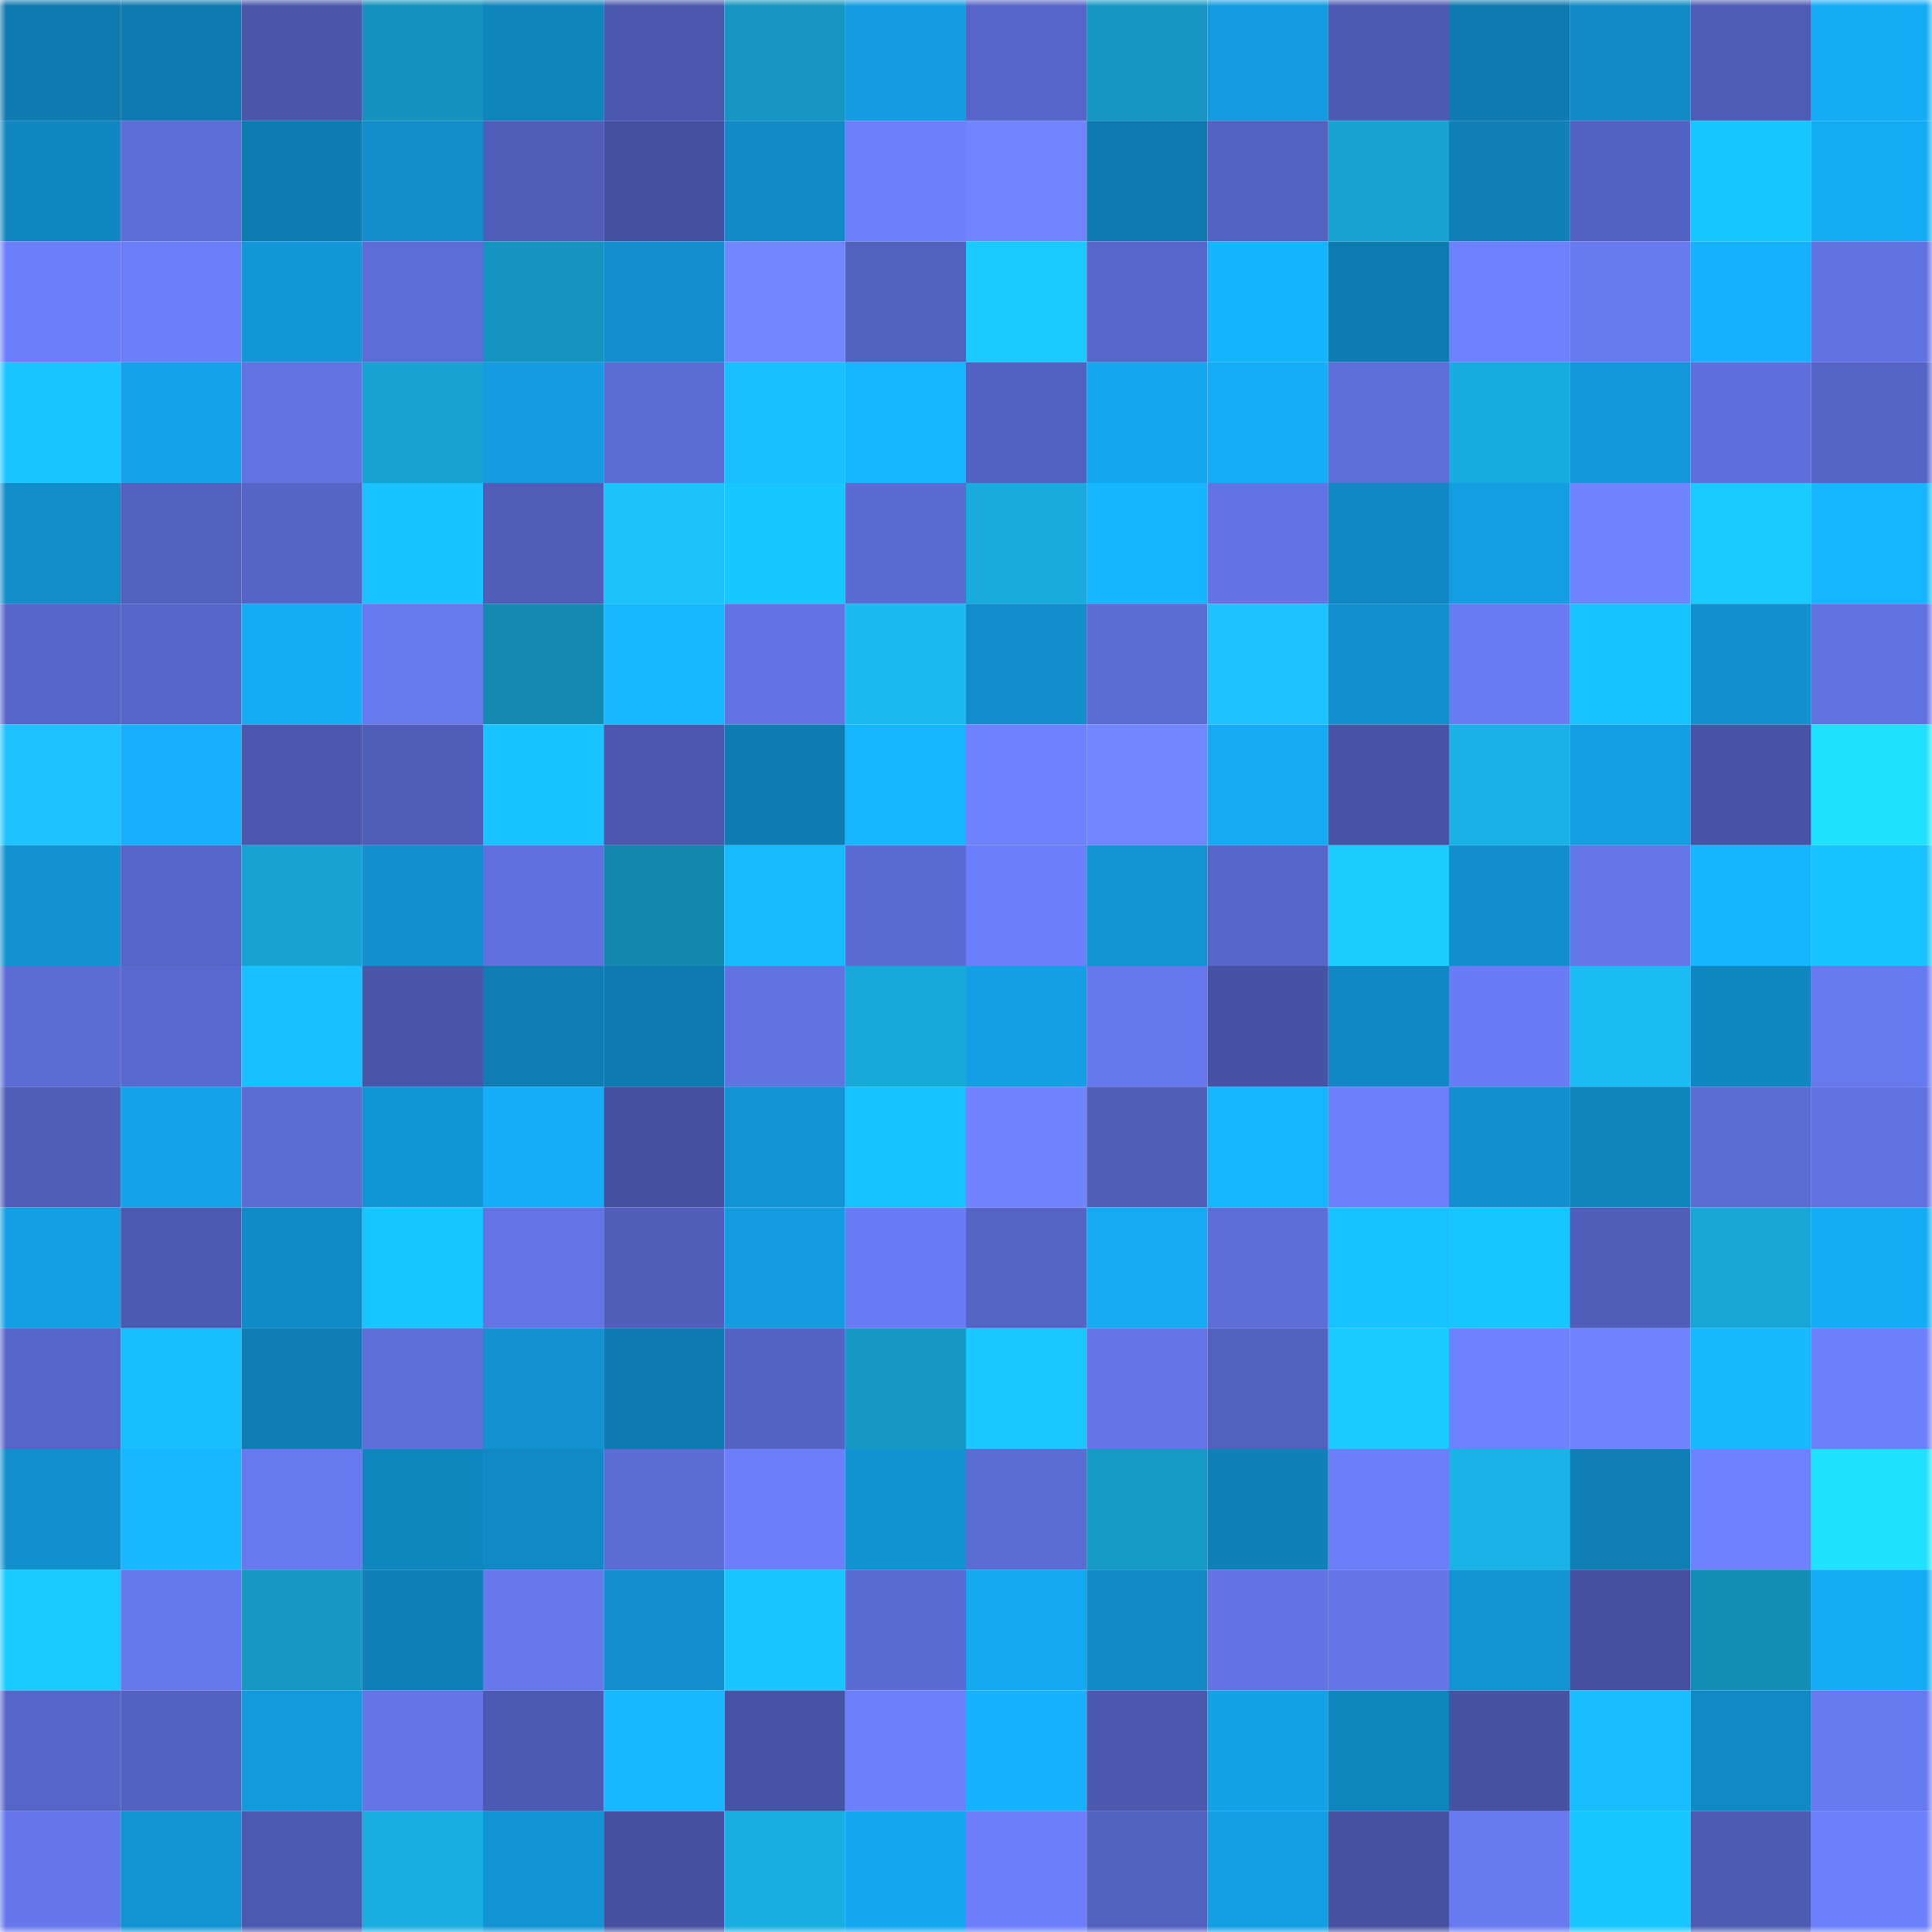 <svg viewBox="0 0 160 160" fill="none" role="img" xmlns="http://www.w3.org/2000/svg" width="240" height="240" name="ens%2Cryuk.eth"><mask id="1660994582" mask-type="alpha" maskUnits="userSpaceOnUse" x="0" y="0" width="160" height="160"><rect width="160" height="160" fill="#FFFFFF"></rect></mask><g mask="url(#1660994582)"><rect x="0" y="0" width="10" height="10" fill="#0f7aaf"></rect><rect x="10" y="0" width="10" height="10" fill="#0f7aaf"></rect><rect x="20" y="0" width="10" height="10" fill="#4a57ab"></rect><rect x="30" y="0" width="10" height="10" fill="#1592bd"></rect><rect x="40" y="0" width="10" height="10" fill="#1084bc"></rect><rect x="50" y="0" width="10" height="10" fill="#4b58ad"></rect><rect x="60" y="0" width="10" height="10" fill="#1595c0"></rect><rect x="70" y="0" width="10" height="10" fill="#139de0"></rect><rect x="80" y="0" width="10" height="10" fill="#5665c7"></rect><rect x="90" y="0" width="10" height="10" fill="#1697c3"></rect><rect x="100" y="0" width="10" height="10" fill="#139cdf"></rect><rect x="110" y="0" width="10" height="10" fill="#4d5ab2"></rect><rect x="120" y="0" width="10" height="10" fill="#0f7aaf"></rect><rect x="130" y="0" width="10" height="10" fill="#118ac5"></rect><rect x="140" y="0" width="10" height="10" fill="#4e5cb5"></rect><rect x="150" y="0" width="10" height="10" fill="#15acf6"></rect><rect x="0" y="10" width="10" height="10" fill="#1187c1"></rect><rect x="10" y="10" width="10" height="10" fill="#5e6ed9"></rect><rect x="20" y="10" width="10" height="10" fill="#0f7cb1"></rect><rect x="30" y="10" width="10" height="10" fill="#118dca"></rect><rect x="40" y="10" width="10" height="10" fill="#505eba"></rect><rect x="50" y="10" width="10" height="10" fill="#4551a0"></rect><rect x="60" y="10" width="10" height="10" fill="#118ac5"></rect><rect x="70" y="10" width="10" height="10" fill="#6d80fc"></rect><rect x="80" y="10" width="10" height="10" fill="#7185ff"></rect><rect x="90" y="10" width="10" height="10" fill="#0f7aaf"></rect><rect x="100" y="10" width="10" height="10" fill="#5463c2"></rect><rect x="110" y="10" width="10" height="10" fill="#17a4d3"></rect><rect x="120" y="10" width="10" height="10" fill="#1080b7"></rect><rect x="130" y="10" width="10" height="10" fill="#5362c1"></rect><rect x="140" y="10" width="10" height="10" fill="#18c6ff"></rect><rect x="150" y="10" width="10" height="10" fill="#15acf6"></rect><rect x="0" y="20" width="10" height="10" fill="#6c7ffa"></rect><rect x="10" y="20" width="10" height="10" fill="#6b7df7"></rect><rect x="20" y="20" width="10" height="10" fill="#1397d8"></rect><rect x="30" y="20" width="10" height="10" fill="#5d6dd7"></rect><rect x="40" y="20" width="10" height="10" fill="#1594bf"></rect><rect x="50" y="20" width="10" height="10" fill="#128fcc"></rect><rect x="60" y="20" width="10" height="10" fill="#7286ff"></rect><rect x="70" y="20" width="10" height="10" fill="#5361bf"></rect><rect x="80" y="20" width="10" height="10" fill="#19caff"></rect><rect x="90" y="20" width="10" height="10" fill="#5867cb"></rect><rect x="100" y="20" width="10" height="10" fill="#16b3ff"></rect><rect x="110" y="20" width="10" height="10" fill="#0f7cb1"></rect><rect x="120" y="20" width="10" height="10" fill="#6d80fd"></rect><rect x="130" y="20" width="10" height="10" fill="#687af0"></rect><rect x="140" y="20" width="10" height="10" fill="#16b1fd"></rect><rect x="150" y="20" width="10" height="10" fill="#6172e1"></rect><rect x="0" y="30" width="10" height="10" fill="#18c5ff"></rect><rect x="10" y="30" width="10" height="10" fill="#14a3e9"></rect><rect x="20" y="30" width="10" height="10" fill="#6273e2"></rect><rect x="30" y="30" width="10" height="10" fill="#17a4d3"></rect><rect x="40" y="30" width="10" height="10" fill="#139cdf"></rect><rect x="50" y="30" width="10" height="10" fill="#5c6cd5"></rect><rect x="60" y="30" width="10" height="10" fill="#18c0ff"></rect><rect x="70" y="30" width="10" height="10" fill="#16b6ff"></rect><rect x="80" y="30" width="10" height="10" fill="#5361c0"></rect><rect x="90" y="30" width="10" height="10" fill="#15a8f1"></rect><rect x="100" y="30" width="10" height="10" fill="#15adf8"></rect><rect x="110" y="30" width="10" height="10" fill="#5e6fda"></rect><rect x="120" y="30" width="10" height="10" fill="#18abdd"></rect><rect x="130" y="30" width="10" height="10" fill="#1399db"></rect><rect x="140" y="30" width="10" height="10" fill="#5f6fdb"></rect><rect x="150" y="30" width="10" height="10" fill="#5664c6"></rect><rect x="0" y="40" width="10" height="10" fill="#118dca"></rect><rect x="10" y="40" width="10" height="10" fill="#5260be"></rect><rect x="20" y="40" width="10" height="10" fill="#5564c5"></rect><rect x="30" y="40" width="10" height="10" fill="#18c3ff"></rect><rect x="40" y="40" width="10" height="10" fill="#505eba"></rect><rect x="50" y="40" width="10" height="10" fill="#1cc2fa"></rect><rect x="60" y="40" width="10" height="10" fill="#18c7ff"></rect><rect x="70" y="40" width="10" height="10" fill="#5b6bd4"></rect><rect x="80" y="40" width="10" height="10" fill="#18abdc"></rect><rect x="90" y="40" width="10" height="10" fill="#16b5ff"></rect><rect x="100" y="40" width="10" height="10" fill="#6273e3"></rect><rect x="110" y="40" width="10" height="10" fill="#1188c3"></rect><rect x="120" y="40" width="10" height="10" fill="#139ee2"></rect><rect x="130" y="40" width="10" height="10" fill="#7084ff"></rect><rect x="140" y="40" width="10" height="10" fill="#19cbff"></rect><rect x="150" y="40" width="10" height="10" fill="#16b6ff"></rect><rect x="0" y="50" width="10" height="10" fill="#5665c7"></rect><rect x="10" y="50" width="10" height="10" fill="#5665c8"></rect><rect x="20" y="50" width="10" height="10" fill="#15acf6"></rect><rect x="30" y="50" width="10" height="10" fill="#6779ee"></rect><rect x="40" y="50" width="10" height="10" fill="#1489b1"></rect><rect x="50" y="50" width="10" height="10" fill="#17b8ff"></rect><rect x="60" y="50" width="10" height="10" fill="#6273e3"></rect><rect x="70" y="50" width="10" height="10" fill="#1bbaf1"></rect><rect x="80" y="50" width="10" height="10" fill="#118ecb"></rect><rect x="90" y="50" width="10" height="10" fill="#5c6cd5"></rect><rect x="100" y="50" width="10" height="10" fill="#1cc3fc"></rect><rect x="110" y="50" width="10" height="10" fill="#1290ce"></rect><rect x="120" y="50" width="10" height="10" fill="#697bf2"></rect><rect x="130" y="50" width="10" height="10" fill="#18c2ff"></rect><rect x="140" y="50" width="10" height="10" fill="#1291cf"></rect><rect x="150" y="50" width="10" height="10" fill="#6172e1"></rect><rect x="0" y="60" width="10" height="10" fill="#1cc3fc"></rect><rect x="10" y="60" width="10" height="10" fill="#16b0fc"></rect><rect x="20" y="60" width="10" height="10" fill="#4b58ae"></rect><rect x="30" y="60" width="10" height="10" fill="#505eb9"></rect><rect x="40" y="60" width="10" height="10" fill="#18c3ff"></rect><rect x="50" y="60" width="10" height="10" fill="#4b58ad"></rect><rect x="60" y="60" width="10" height="10" fill="#0f7cb1"></rect><rect x="70" y="60" width="10" height="10" fill="#16b6ff"></rect><rect x="80" y="60" width="10" height="10" fill="#6e82ff"></rect><rect x="90" y="60" width="10" height="10" fill="#7286ff"></rect><rect x="100" y="60" width="10" height="10" fill="#15abf4"></rect><rect x="110" y="60" width="10" height="10" fill="#4754a5"></rect><rect x="120" y="60" width="10" height="10" fill="#19b2e6"></rect><rect x="130" y="60" width="10" height="10" fill="#139ee2"></rect><rect x="140" y="60" width="10" height="10" fill="#4753a4"></rect><rect x="150" y="60" width="10" height="10" fill="#20e2ff"></rect><rect x="0" y="70" width="10" height="10" fill="#1292d0"></rect><rect x="10" y="70" width="10" height="10" fill="#5665c8"></rect><rect x="20" y="70" width="10" height="10" fill="#17a4d4"></rect><rect x="30" y="70" width="10" height="10" fill="#1290ce"></rect><rect x="40" y="70" width="10" height="10" fill="#6071df"></rect><rect x="50" y="70" width="10" height="10" fill="#1489b0"></rect><rect x="60" y="70" width="10" height="10" fill="#17bcff"></rect><rect x="70" y="70" width="10" height="10" fill="#5b6bd4"></rect><rect x="80" y="70" width="10" height="10" fill="#6c7ffa"></rect><rect x="90" y="70" width="10" height="10" fill="#1294d3"></rect><rect x="100" y="70" width="10" height="10" fill="#5766c9"></rect><rect x="110" y="70" width="10" height="10" fill="#1dccff"></rect><rect x="120" y="70" width="10" height="10" fill="#118ecb"></rect><rect x="130" y="70" width="10" height="10" fill="#6576e9"></rect><rect x="140" y="70" width="10" height="10" fill="#16b5ff"></rect><rect x="150" y="70" width="10" height="10" fill="#18c1ff"></rect><rect x="0" y="80" width="10" height="10" fill="#5c6cd5"></rect><rect x="10" y="80" width="10" height="10" fill="#5969cf"></rect><rect x="20" y="80" width="10" height="10" fill="#18c0ff"></rect><rect x="30" y="80" width="10" height="10" fill="#4955a8"></rect><rect x="40" y="80" width="10" height="10" fill="#0f7cb2"></rect><rect x="50" y="80" width="10" height="10" fill="#0f7aaf"></rect><rect x="60" y="80" width="10" height="10" fill="#6172e1"></rect><rect x="70" y="80" width="10" height="10" fill="#18a9db"></rect><rect x="80" y="80" width="10" height="10" fill="#139fe3"></rect><rect x="90" y="80" width="10" height="10" fill="#6678ed"></rect><rect x="100" y="80" width="10" height="10" fill="#4652a3"></rect><rect x="110" y="80" width="10" height="10" fill="#1188c3"></rect><rect x="120" y="80" width="10" height="10" fill="#6a7cf5"></rect><rect x="130" y="80" width="10" height="10" fill="#1bbcf3"></rect><rect x="140" y="80" width="10" height="10" fill="#1187c1"></rect><rect x="150" y="80" width="10" height="10" fill="#6779ee"></rect><rect x="0" y="90" width="10" height="10" fill="#505eb9"></rect><rect x="10" y="90" width="10" height="10" fill="#14a3e9"></rect><rect x="20" y="90" width="10" height="10" fill="#5c6cd5"></rect><rect x="30" y="90" width="10" height="10" fill="#1295d5"></rect><rect x="40" y="90" width="10" height="10" fill="#15adf8"></rect><rect x="50" y="90" width="10" height="10" fill="#4551a0"></rect><rect x="60" y="90" width="10" height="10" fill="#1294d4"></rect><rect x="70" y="90" width="10" height="10" fill="#18c1ff"></rect><rect x="80" y="90" width="10" height="10" fill="#7184ff"></rect><rect x="90" y="90" width="10" height="10" fill="#515fba"></rect><rect x="100" y="90" width="10" height="10" fill="#16b6ff"></rect><rect x="110" y="90" width="10" height="10" fill="#6d80fc"></rect><rect x="120" y="90" width="10" height="10" fill="#1290ce"></rect><rect x="130" y="90" width="10" height="10" fill="#1084bd"></rect><rect x="140" y="90" width="10" height="10" fill="#5c6cd5"></rect><rect x="150" y="90" width="10" height="10" fill="#6172e1"></rect><rect x="0" y="100" width="10" height="10" fill="#139fe3"></rect><rect x="10" y="100" width="10" height="10" fill="#4c59b0"></rect><rect x="20" y="100" width="10" height="10" fill="#118bc7"></rect><rect x="30" y="100" width="10" height="10" fill="#18c6ff"></rect><rect x="40" y="100" width="10" height="10" fill="#6374e5"></rect><rect x="50" y="100" width="10" height="10" fill="#515fba"></rect><rect x="60" y="100" width="10" height="10" fill="#139cdf"></rect><rect x="70" y="100" width="10" height="10" fill="#6a7cf5"></rect><rect x="80" y="100" width="10" height="10" fill="#5664c6"></rect><rect x="90" y="100" width="10" height="10" fill="#15abf4"></rect><rect x="100" y="100" width="10" height="10" fill="#5e6ed9"></rect><rect x="110" y="100" width="10" height="10" fill="#18c1ff"></rect><rect x="120" y="100" width="10" height="10" fill="#18c6ff"></rect><rect x="130" y="100" width="10" height="10" fill="#515fba"></rect><rect x="140" y="100" width="10" height="10" fill="#18a6d6"></rect><rect x="150" y="100" width="10" height="10" fill="#15acf6"></rect><rect x="0" y="110" width="10" height="10" fill="#5665c8"></rect><rect x="10" y="110" width="10" height="10" fill="#17bfff"></rect><rect x="20" y="110" width="10" height="10" fill="#0f7db3"></rect><rect x="30" y="110" width="10" height="10" fill="#5e6fda"></rect><rect x="40" y="110" width="10" height="10" fill="#1292d1"></rect><rect x="50" y="110" width="10" height="10" fill="#0f7aaf"></rect><rect x="60" y="110" width="10" height="10" fill="#5563c4"></rect><rect x="70" y="110" width="10" height="10" fill="#1698c5"></rect><rect x="80" y="110" width="10" height="10" fill="#19c8ff"></rect><rect x="90" y="110" width="10" height="10" fill="#6375e6"></rect><rect x="100" y="110" width="10" height="10" fill="#5260be"></rect><rect x="110" y="110" width="10" height="10" fill="#19cbff"></rect><rect x="120" y="110" width="10" height="10" fill="#6e81fe"></rect><rect x="130" y="110" width="10" height="10" fill="#7084ff"></rect><rect x="140" y="110" width="10" height="10" fill="#17baff"></rect><rect x="150" y="110" width="10" height="10" fill="#6d80fc"></rect><rect x="0" y="120" width="10" height="10" fill="#1290cd"></rect><rect x="10" y="120" width="10" height="10" fill="#17b8ff"></rect><rect x="20" y="120" width="10" height="10" fill="#6779ef"></rect><rect x="30" y="120" width="10" height="10" fill="#1086bf"></rect><rect x="40" y="120" width="10" height="10" fill="#1189c4"></rect><rect x="50" y="120" width="10" height="10" fill="#5c6cd5"></rect><rect x="60" y="120" width="10" height="10" fill="#6c7ffa"></rect><rect x="70" y="120" width="10" height="10" fill="#1293d1"></rect><rect x="80" y="120" width="10" height="10" fill="#5c6cd5"></rect><rect x="90" y="120" width="10" height="10" fill="#169ac6"></rect><rect x="100" y="120" width="10" height="10" fill="#1081b8"></rect><rect x="110" y="120" width="10" height="10" fill="#6b7ef8"></rect><rect x="120" y="120" width="10" height="10" fill="#1ab3e7"></rect><rect x="130" y="120" width="10" height="10" fill="#107fb6"></rect><rect x="140" y="120" width="10" height="10" fill="#6e82ff"></rect><rect x="150" y="120" width="10" height="10" fill="#20e2ff"></rect><rect x="0" y="130" width="10" height="10" fill="#19caff"></rect><rect x="10" y="130" width="10" height="10" fill="#6678ed"></rect><rect x="20" y="130" width="10" height="10" fill="#1697c4"></rect><rect x="30" y="130" width="10" height="10" fill="#1081b8"></rect><rect x="40" y="130" width="10" height="10" fill="#6778ed"></rect><rect x="50" y="130" width="10" height="10" fill="#128fcc"></rect><rect x="60" y="130" width="10" height="10" fill="#18c5ff"></rect><rect x="70" y="130" width="10" height="10" fill="#5b6bd4"></rect><rect x="80" y="130" width="10" height="10" fill="#15a9f1"></rect><rect x="90" y="130" width="10" height="10" fill="#118ac5"></rect><rect x="100" y="130" width="10" height="10" fill="#6273e3"></rect><rect x="110" y="130" width="10" height="10" fill="#6475e8"></rect><rect x="120" y="130" width="10" height="10" fill="#1293d2"></rect><rect x="130" y="130" width="10" height="10" fill="#4551a0"></rect><rect x="140" y="130" width="10" height="10" fill="#148db6"></rect><rect x="150" y="130" width="10" height="10" fill="#15acf6"></rect><rect x="0" y="140" width="10" height="10" fill="#5665c8"></rect><rect x="10" y="140" width="10" height="10" fill="#5362c1"></rect><rect x="20" y="140" width="10" height="10" fill="#139adc"></rect><rect x="30" y="140" width="10" height="10" fill="#6475e8"></rect><rect x="40" y="140" width="10" height="10" fill="#4c5ab1"></rect><rect x="50" y="140" width="10" height="10" fill="#17b8ff"></rect><rect x="60" y="140" width="10" height="10" fill="#4753a4"></rect><rect x="70" y="140" width="10" height="10" fill="#6d80fc"></rect><rect x="80" y="140" width="10" height="10" fill="#16b2fe"></rect><rect x="90" y="140" width="10" height="10" fill="#4b58ad"></rect><rect x="100" y="140" width="10" height="10" fill="#14a2e7"></rect><rect x="110" y="140" width="10" height="10" fill="#1086bf"></rect><rect x="120" y="140" width="10" height="10" fill="#4652a2"></rect><rect x="130" y="140" width="10" height="10" fill="#17bdff"></rect><rect x="140" y="140" width="10" height="10" fill="#1189c4"></rect><rect x="150" y="140" width="10" height="10" fill="#6779ee"></rect><rect x="0" y="150" width="10" height="10" fill="#6577eb"></rect><rect x="10" y="150" width="10" height="10" fill="#1294d3"></rect><rect x="20" y="150" width="10" height="10" fill="#4c59b0"></rect><rect x="30" y="150" width="10" height="10" fill="#19acde"></rect><rect x="40" y="150" width="10" height="10" fill="#1293d3"></rect><rect x="50" y="150" width="10" height="10" fill="#4551a0"></rect><rect x="60" y="150" width="10" height="10" fill="#19aee0"></rect><rect x="70" y="150" width="10" height="10" fill="#14a7ef"></rect><rect x="80" y="150" width="10" height="10" fill="#6c7ef9"></rect><rect x="90" y="150" width="10" height="10" fill="#5260be"></rect><rect x="100" y="150" width="10" height="10" fill="#139fe3"></rect><rect x="110" y="150" width="10" height="10" fill="#4652a1"></rect><rect x="120" y="150" width="10" height="10" fill="#687af0"></rect><rect x="130" y="150" width="10" height="10" fill="#18c7ff"></rect><rect x="140" y="150" width="10" height="10" fill="#4d5bb3"></rect><rect x="150" y="150" width="10" height="10" fill="#6d80fc"></rect></g></svg>
